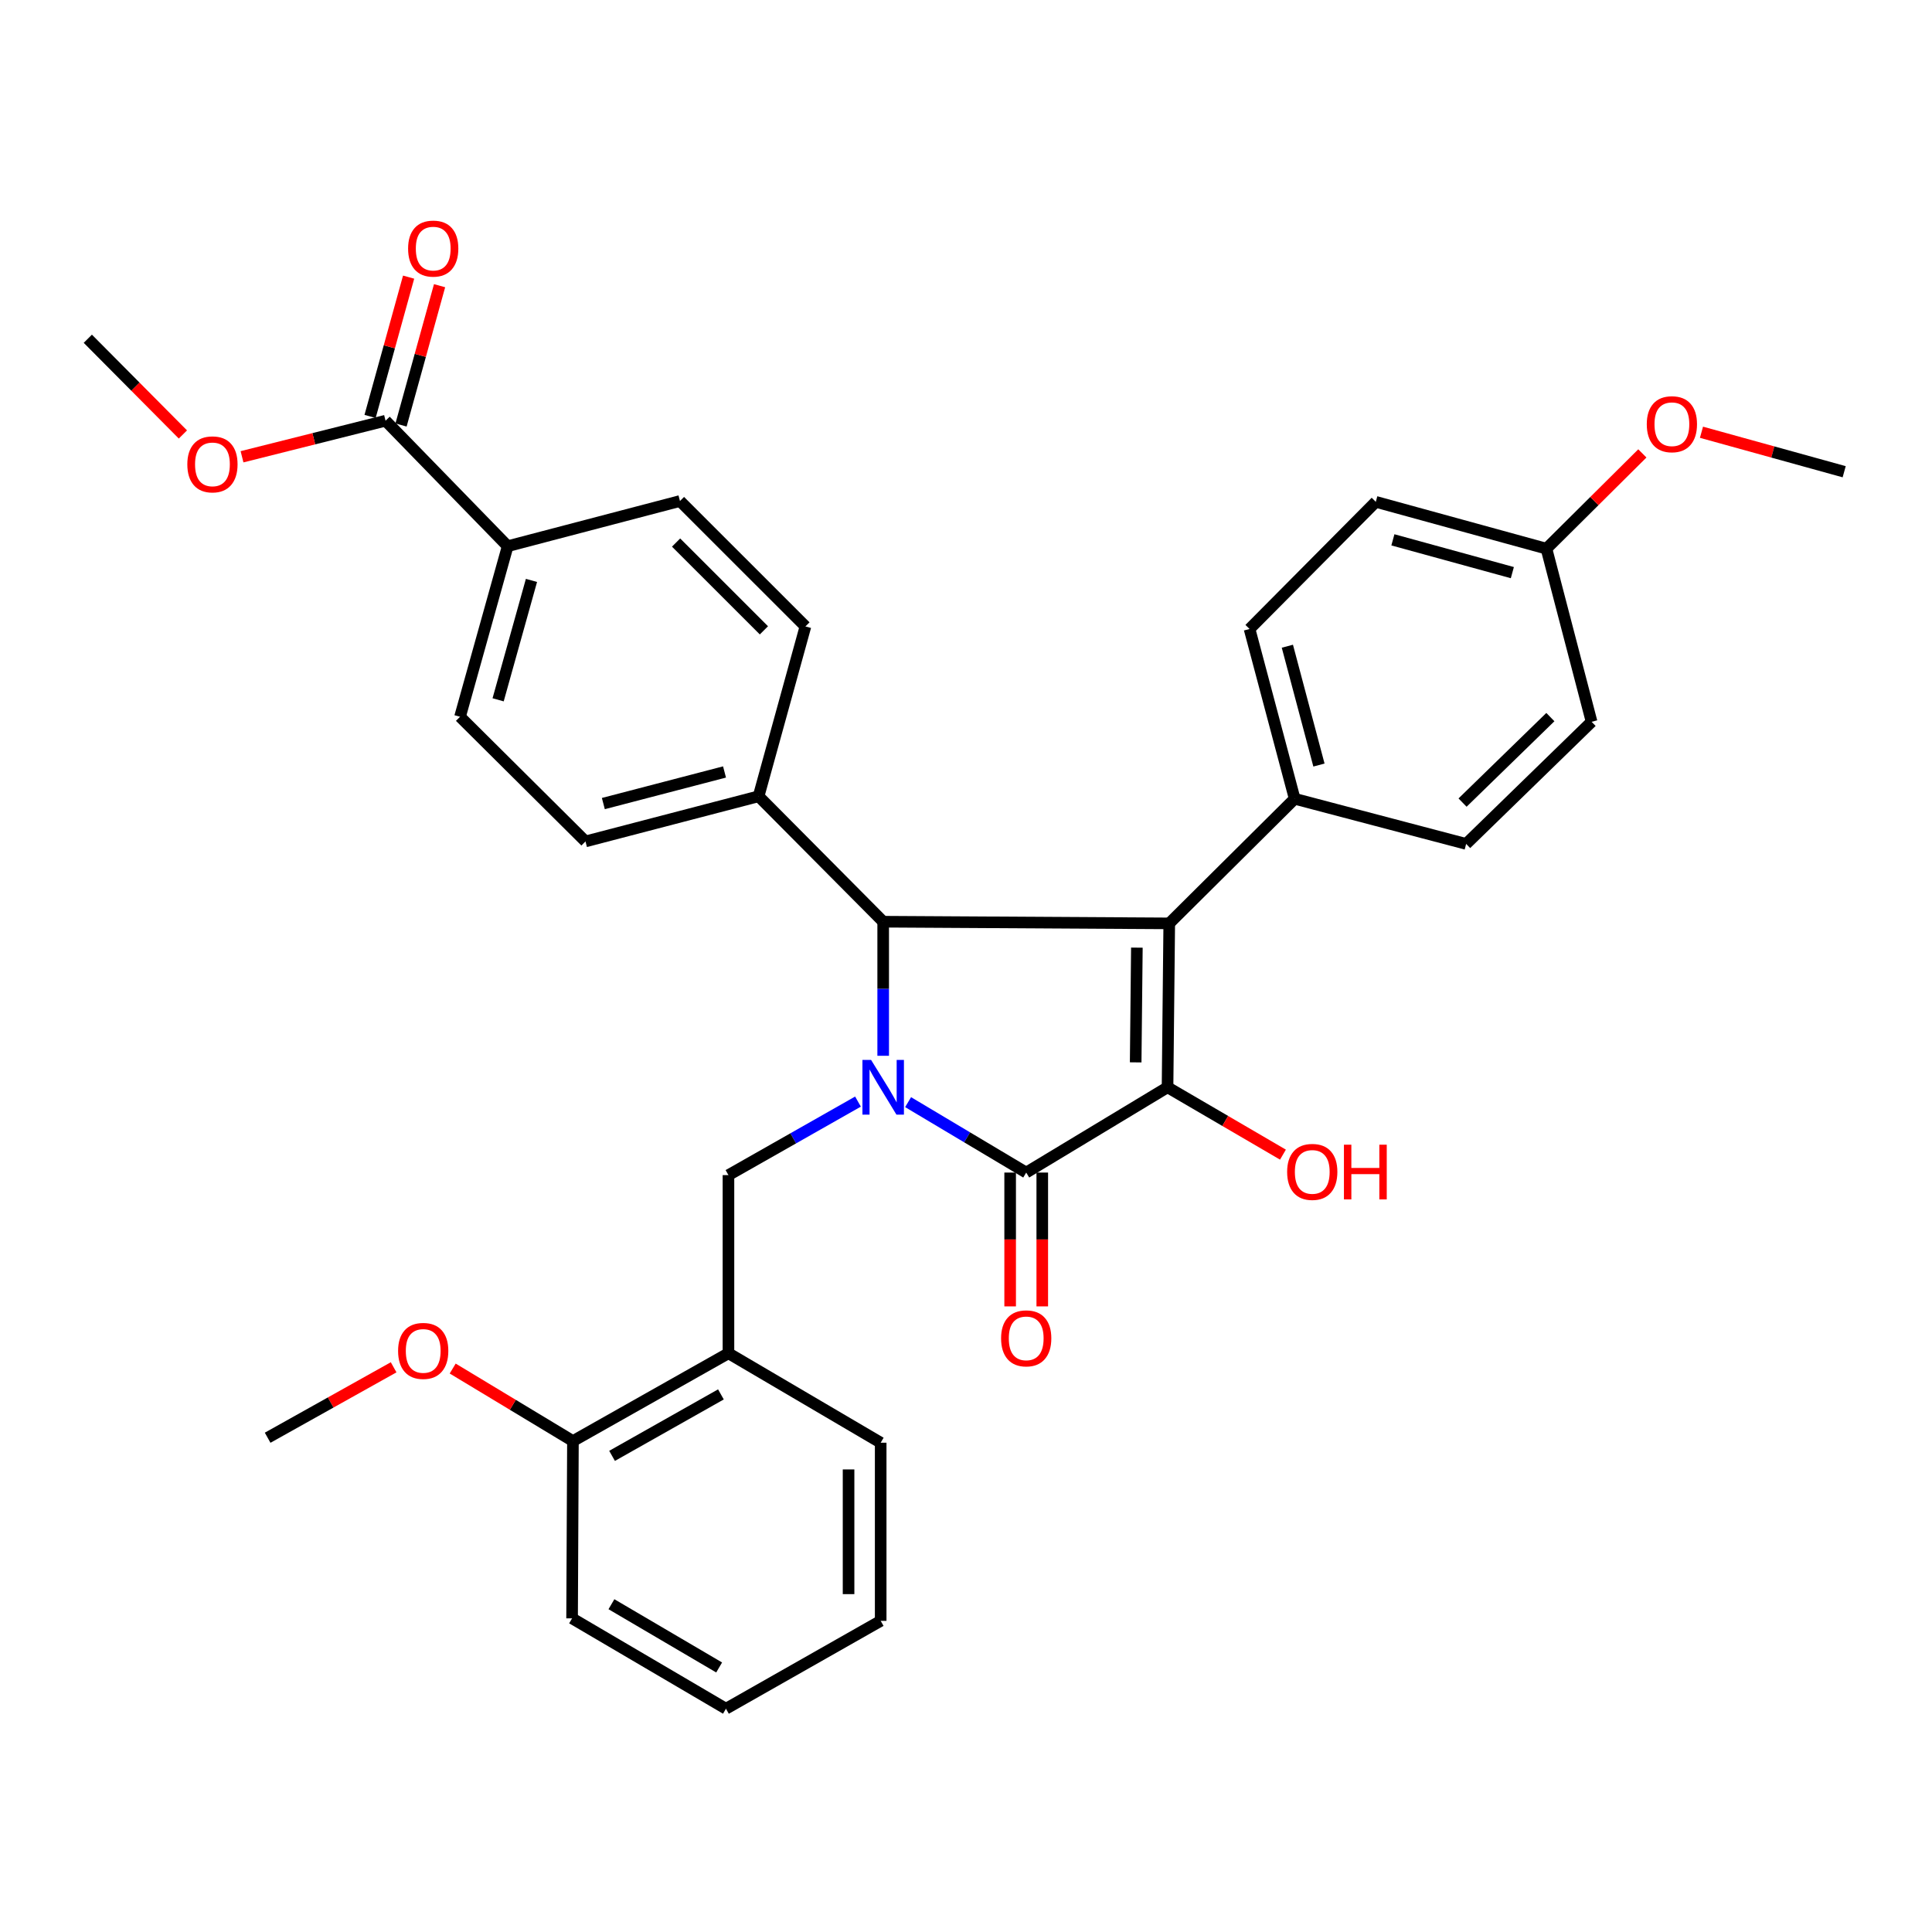 <?xml version='1.0' encoding='iso-8859-1'?>
<svg version='1.1' baseProfile='full'
              xmlns='http://www.w3.org/2000/svg'
                      xmlns:rdkit='http://www.rdkit.org/xml'
                      xmlns:xlink='http://www.w3.org/1999/xlink'
                  xml:space='preserve'
width='1000px' height='1000px' viewBox='0 0 1000 1000'>
<!-- END OF HEADER -->
<rect style='opacity:1.0;fill:#FFFFFF;stroke:none' width='1000' height='1000' x='0' y='0'> </rect>
<path class='bond-2' d='M 470.029,570.465 L 500.596,588.691' style='fill:none;fill-rule:evenodd;stroke:#0000FF;stroke-width:6px;stroke-linecap:butt;stroke-linejoin:miter;stroke-opacity:1' />
<path class='bond-2' d='M 500.596,588.691 L 531.163,606.917' style='fill:none;fill-rule:evenodd;stroke:#000000;stroke-width:6px;stroke-linecap:butt;stroke-linejoin:miter;stroke-opacity:1' />
<path class='bond-3' d='M 457.134,546.474 L 457.134,511.774' style='fill:none;fill-rule:evenodd;stroke:#0000FF;stroke-width:6px;stroke-linecap:butt;stroke-linejoin:miter;stroke-opacity:1' />
<path class='bond-3' d='M 457.134,511.774 L 457.134,477.073' style='fill:none;fill-rule:evenodd;stroke:#000000;stroke-width:6px;stroke-linecap:butt;stroke-linejoin:miter;stroke-opacity:1' />
<path class='bond-4' d='M 444.092,570.18 L 410.569,589.209' style='fill:none;fill-rule:evenodd;stroke:#0000FF;stroke-width:6px;stroke-linecap:butt;stroke-linejoin:miter;stroke-opacity:1' />
<path class='bond-4' d='M 410.569,589.209 L 377.047,608.238' style='fill:none;fill-rule:evenodd;stroke:#000000;stroke-width:6px;stroke-linecap:butt;stroke-linejoin:miter;stroke-opacity:1' />
<path class='bond-0' d='M 605.201,477.941 L 457.134,477.073' style='fill:none;fill-rule:evenodd;stroke:#000000;stroke-width:6px;stroke-linecap:butt;stroke-linejoin:miter;stroke-opacity:1' />
<path class='bond-6' d='M 605.201,477.941 L 670.123,413.444' style='fill:none;fill-rule:evenodd;stroke:#000000;stroke-width:6px;stroke-linecap:butt;stroke-linejoin:miter;stroke-opacity:1' />
<path class='bond-33' d='M 605.201,477.941 L 604.315,562.777' style='fill:none;fill-rule:evenodd;stroke:#000000;stroke-width:6px;stroke-linecap:butt;stroke-linejoin:miter;stroke-opacity:1' />
<path class='bond-33' d='M 588.444,490.493 L 587.823,549.878' style='fill:none;fill-rule:evenodd;stroke:#000000;stroke-width:6px;stroke-linecap:butt;stroke-linejoin:miter;stroke-opacity:1' />
<path class='bond-1' d='M 604.315,562.777 L 531.163,606.917' style='fill:none;fill-rule:evenodd;stroke:#000000;stroke-width:6px;stroke-linecap:butt;stroke-linejoin:miter;stroke-opacity:1' />
<path class='bond-12' d='M 604.315,562.777 L 634.184,580.208' style='fill:none;fill-rule:evenodd;stroke:#000000;stroke-width:6px;stroke-linecap:butt;stroke-linejoin:miter;stroke-opacity:1' />
<path class='bond-12' d='M 634.184,580.208 L 664.053,597.64' style='fill:none;fill-rule:evenodd;stroke:#FF0000;stroke-width:6px;stroke-linecap:butt;stroke-linejoin:miter;stroke-opacity:1' />
<path class='bond-9' d='M 522.851,606.917 L 522.851,641.551' style='fill:none;fill-rule:evenodd;stroke:#000000;stroke-width:6px;stroke-linecap:butt;stroke-linejoin:miter;stroke-opacity:1' />
<path class='bond-9' d='M 522.851,641.551 L 522.851,676.185' style='fill:none;fill-rule:evenodd;stroke:#FF0000;stroke-width:6px;stroke-linecap:butt;stroke-linejoin:miter;stroke-opacity:1' />
<path class='bond-9' d='M 539.476,606.917 L 539.476,641.551' style='fill:none;fill-rule:evenodd;stroke:#000000;stroke-width:6px;stroke-linecap:butt;stroke-linejoin:miter;stroke-opacity:1' />
<path class='bond-9' d='M 539.476,641.551 L 539.476,676.185' style='fill:none;fill-rule:evenodd;stroke:#FF0000;stroke-width:6px;stroke-linecap:butt;stroke-linejoin:miter;stroke-opacity:1' />
<path class='bond-8' d='M 457.134,477.073 L 392.647,412.151' style='fill:none;fill-rule:evenodd;stroke:#000000;stroke-width:6px;stroke-linecap:butt;stroke-linejoin:miter;stroke-opacity:1' />
<path class='bond-5' d='M 377.047,608.238 L 377.047,700.443' style='fill:none;fill-rule:evenodd;stroke:#000000;stroke-width:6px;stroke-linecap:butt;stroke-linejoin:miter;stroke-opacity:1' />
<path class='bond-11' d='M 377.047,700.443 L 296.552,745.895' style='fill:none;fill-rule:evenodd;stroke:#000000;stroke-width:6px;stroke-linecap:butt;stroke-linejoin:miter;stroke-opacity:1' />
<path class='bond-11' d='M 373.147,721.738 L 316.801,753.554' style='fill:none;fill-rule:evenodd;stroke:#000000;stroke-width:6px;stroke-linecap:butt;stroke-linejoin:miter;stroke-opacity:1' />
<path class='bond-26' d='M 377.047,700.443 L 455.841,746.745' style='fill:none;fill-rule:evenodd;stroke:#000000;stroke-width:6px;stroke-linecap:butt;stroke-linejoin:miter;stroke-opacity:1' />
<path class='bond-18' d='M 670.123,413.444 L 646.765,325.561' style='fill:none;fill-rule:evenodd;stroke:#000000;stroke-width:6px;stroke-linecap:butt;stroke-linejoin:miter;stroke-opacity:1' />
<path class='bond-18' d='M 682.687,395.991 L 666.336,334.473' style='fill:none;fill-rule:evenodd;stroke:#000000;stroke-width:6px;stroke-linecap:butt;stroke-linejoin:miter;stroke-opacity:1' />
<path class='bond-19' d='M 670.123,413.444 L 758.875,436.812' style='fill:none;fill-rule:evenodd;stroke:#000000;stroke-width:6px;stroke-linecap:butt;stroke-linejoin:miter;stroke-opacity:1' />
<path class='bond-7' d='M 199.562,217.764 L 262.775,282.705' style='fill:none;fill-rule:evenodd;stroke:#000000;stroke-width:6px;stroke-linecap:butt;stroke-linejoin:miter;stroke-opacity:1' />
<path class='bond-13' d='M 207.574,219.981 L 217.547,183.929' style='fill:none;fill-rule:evenodd;stroke:#000000;stroke-width:6px;stroke-linecap:butt;stroke-linejoin:miter;stroke-opacity:1' />
<path class='bond-13' d='M 217.547,183.929 L 227.521,147.877' style='fill:none;fill-rule:evenodd;stroke:#FF0000;stroke-width:6px;stroke-linecap:butt;stroke-linejoin:miter;stroke-opacity:1' />
<path class='bond-13' d='M 191.55,215.548 L 201.524,179.496' style='fill:none;fill-rule:evenodd;stroke:#000000;stroke-width:6px;stroke-linecap:butt;stroke-linejoin:miter;stroke-opacity:1' />
<path class='bond-13' d='M 201.524,179.496 L 211.497,143.445' style='fill:none;fill-rule:evenodd;stroke:#FF0000;stroke-width:6px;stroke-linecap:butt;stroke-linejoin:miter;stroke-opacity:1' />
<path class='bond-20' d='M 199.562,217.764 L 162.416,227.096' style='fill:none;fill-rule:evenodd;stroke:#000000;stroke-width:6px;stroke-linecap:butt;stroke-linejoin:miter;stroke-opacity:1' />
<path class='bond-20' d='M 162.416,227.096 L 125.27,236.427' style='fill:none;fill-rule:evenodd;stroke:#FF0000;stroke-width:6px;stroke-linecap:butt;stroke-linejoin:miter;stroke-opacity:1' />
<path class='bond-14' d='M 392.647,412.151 L 416.892,324.24' style='fill:none;fill-rule:evenodd;stroke:#000000;stroke-width:6px;stroke-linecap:butt;stroke-linejoin:miter;stroke-opacity:1' />
<path class='bond-15' d='M 392.647,412.151 L 303.045,435.519' style='fill:none;fill-rule:evenodd;stroke:#000000;stroke-width:6px;stroke-linecap:butt;stroke-linejoin:miter;stroke-opacity:1' />
<path class='bond-15' d='M 375.011,399.569 L 312.29,415.927' style='fill:none;fill-rule:evenodd;stroke:#000000;stroke-width:6px;stroke-linecap:butt;stroke-linejoin:miter;stroke-opacity:1' />
<path class='bond-10' d='M 262.775,282.705 L 238.114,370.994' style='fill:none;fill-rule:evenodd;stroke:#000000;stroke-width:6px;stroke-linecap:butt;stroke-linejoin:miter;stroke-opacity:1' />
<path class='bond-10' d='M 275.088,300.421 L 257.826,362.223' style='fill:none;fill-rule:evenodd;stroke:#000000;stroke-width:6px;stroke-linecap:butt;stroke-linejoin:miter;stroke-opacity:1' />
<path class='bond-34' d='M 262.775,282.705 L 351.952,259.328' style='fill:none;fill-rule:evenodd;stroke:#000000;stroke-width:6px;stroke-linecap:butt;stroke-linejoin:miter;stroke-opacity:1' />
<path class='bond-24' d='M 296.552,745.895 L 265.433,727.126' style='fill:none;fill-rule:evenodd;stroke:#000000;stroke-width:6px;stroke-linecap:butt;stroke-linejoin:miter;stroke-opacity:1' />
<path class='bond-24' d='M 265.433,727.126 L 234.313,708.356' style='fill:none;fill-rule:evenodd;stroke:#FF0000;stroke-width:6px;stroke-linecap:butt;stroke-linejoin:miter;stroke-opacity:1' />
<path class='bond-27' d='M 296.552,745.895 L 296.109,837.658' style='fill:none;fill-rule:evenodd;stroke:#000000;stroke-width:6px;stroke-linecap:butt;stroke-linejoin:miter;stroke-opacity:1' />
<path class='bond-17' d='M 416.892,324.24 L 351.952,259.328' style='fill:none;fill-rule:evenodd;stroke:#000000;stroke-width:6px;stroke-linecap:butt;stroke-linejoin:miter;stroke-opacity:1' />
<path class='bond-17' d='M 395.397,326.262 L 349.939,280.823' style='fill:none;fill-rule:evenodd;stroke:#000000;stroke-width:6px;stroke-linecap:butt;stroke-linejoin:miter;stroke-opacity:1' />
<path class='bond-16' d='M 303.045,435.519 L 238.114,370.994' style='fill:none;fill-rule:evenodd;stroke:#000000;stroke-width:6px;stroke-linecap:butt;stroke-linejoin:miter;stroke-opacity:1' />
<path class='bond-23' d='M 646.765,325.561 L 712.111,259.752' style='fill:none;fill-rule:evenodd;stroke:#000000;stroke-width:6px;stroke-linecap:butt;stroke-linejoin:miter;stroke-opacity:1' />
<path class='bond-22' d='M 758.875,436.812 L 823.806,373.599' style='fill:none;fill-rule:evenodd;stroke:#000000;stroke-width:6px;stroke-linecap:butt;stroke-linejoin:miter;stroke-opacity:1' />
<path class='bond-22' d='M 757.017,415.418 L 802.469,371.168' style='fill:none;fill-rule:evenodd;stroke:#000000;stroke-width:6px;stroke-linecap:butt;stroke-linejoin:miter;stroke-opacity:1' />
<path class='bond-28' d='M 94.672,224.882 L 70.064,200.107' style='fill:none;fill-rule:evenodd;stroke:#FF0000;stroke-width:6px;stroke-linecap:butt;stroke-linejoin:miter;stroke-opacity:1' />
<path class='bond-28' d='M 70.064,200.107 L 45.455,175.333' style='fill:none;fill-rule:evenodd;stroke:#000000;stroke-width:6px;stroke-linecap:butt;stroke-linejoin:miter;stroke-opacity:1' />
<path class='bond-21' d='M 800.438,283.998 L 823.806,373.599' style='fill:none;fill-rule:evenodd;stroke:#000000;stroke-width:6px;stroke-linecap:butt;stroke-linejoin:miter;stroke-opacity:1' />
<path class='bond-25' d='M 800.438,283.998 L 825.259,259.339' style='fill:none;fill-rule:evenodd;stroke:#000000;stroke-width:6px;stroke-linecap:butt;stroke-linejoin:miter;stroke-opacity:1' />
<path class='bond-25' d='M 825.259,259.339 L 850.081,234.68' style='fill:none;fill-rule:evenodd;stroke:#FF0000;stroke-width:6px;stroke-linecap:butt;stroke-linejoin:miter;stroke-opacity:1' />
<path class='bond-36' d='M 800.438,283.998 L 712.111,259.752' style='fill:none;fill-rule:evenodd;stroke:#000000;stroke-width:6px;stroke-linecap:butt;stroke-linejoin:miter;stroke-opacity:1' />
<path class='bond-36' d='M 782.788,296.393 L 720.96,279.421' style='fill:none;fill-rule:evenodd;stroke:#000000;stroke-width:6px;stroke-linecap:butt;stroke-linejoin:miter;stroke-opacity:1' />
<path class='bond-29' d='M 203.744,707.708 L 171.136,725.938' style='fill:none;fill-rule:evenodd;stroke:#FF0000;stroke-width:6px;stroke-linecap:butt;stroke-linejoin:miter;stroke-opacity:1' />
<path class='bond-29' d='M 171.136,725.938 L 138.529,744.168' style='fill:none;fill-rule:evenodd;stroke:#000000;stroke-width:6px;stroke-linecap:butt;stroke-linejoin:miter;stroke-opacity:1' />
<path class='bond-30' d='M 880.682,223.729 L 917.614,233.95' style='fill:none;fill-rule:evenodd;stroke:#FF0000;stroke-width:6px;stroke-linecap:butt;stroke-linejoin:miter;stroke-opacity:1' />
<path class='bond-30' d='M 917.614,233.95 L 954.545,244.171' style='fill:none;fill-rule:evenodd;stroke:#000000;stroke-width:6px;stroke-linecap:butt;stroke-linejoin:miter;stroke-opacity:1' />
<path class='bond-31' d='M 455.841,746.745 L 455.841,838.951' style='fill:none;fill-rule:evenodd;stroke:#000000;stroke-width:6px;stroke-linecap:butt;stroke-linejoin:miter;stroke-opacity:1' />
<path class='bond-31' d='M 439.216,760.576 L 439.216,825.12' style='fill:none;fill-rule:evenodd;stroke:#000000;stroke-width:6px;stroke-linecap:butt;stroke-linejoin:miter;stroke-opacity:1' />
<path class='bond-35' d='M 296.109,837.658 L 375.753,884.43' style='fill:none;fill-rule:evenodd;stroke:#000000;stroke-width:6px;stroke-linecap:butt;stroke-linejoin:miter;stroke-opacity:1' />
<path class='bond-35' d='M 316.475,830.338 L 372.226,863.078' style='fill:none;fill-rule:evenodd;stroke:#000000;stroke-width:6px;stroke-linecap:butt;stroke-linejoin:miter;stroke-opacity:1' />
<path class='bond-32' d='M 455.841,838.951 L 375.753,884.43' style='fill:none;fill-rule:evenodd;stroke:#000000;stroke-width:6px;stroke-linecap:butt;stroke-linejoin:miter;stroke-opacity:1' />
<path  class='atom-0' d='M 450.874 548.617
L 460.154 563.617
Q 461.074 565.097, 462.554 567.777
Q 464.034 570.457, 464.114 570.617
L 464.114 548.617
L 467.874 548.617
L 467.874 576.937
L 463.994 576.937
L 454.034 560.537
Q 452.874 558.617, 451.634 556.417
Q 450.434 554.217, 450.074 553.537
L 450.074 576.937
L 446.394 576.937
L 446.394 548.617
L 450.874 548.617
' fill='#0000FF'/>
<path  class='atom-10' d='M 518.163 692.728
Q 518.163 685.928, 521.523 682.128
Q 524.883 678.328, 531.163 678.328
Q 537.443 678.328, 540.803 682.128
Q 544.163 685.928, 544.163 692.728
Q 544.163 699.608, 540.763 703.528
Q 537.363 707.408, 531.163 707.408
Q 524.923 707.408, 521.523 703.528
Q 518.163 699.648, 518.163 692.728
M 531.163 704.208
Q 535.483 704.208, 537.803 701.328
Q 540.163 698.408, 540.163 692.728
Q 540.163 687.168, 537.803 684.368
Q 535.483 681.528, 531.163 681.528
Q 526.843 681.528, 524.483 684.328
Q 522.163 687.128, 522.163 692.728
Q 522.163 698.448, 524.483 701.328
Q 526.843 704.208, 531.163 704.208
' fill='#FF0000'/>
<path  class='atom-13' d='M 666.221 606.572
Q 666.221 599.772, 669.581 595.972
Q 672.941 592.172, 679.221 592.172
Q 685.501 592.172, 688.861 595.972
Q 692.221 599.772, 692.221 606.572
Q 692.221 613.452, 688.821 617.372
Q 685.421 621.252, 679.221 621.252
Q 672.981 621.252, 669.581 617.372
Q 666.221 613.492, 666.221 606.572
M 679.221 618.052
Q 683.541 618.052, 685.861 615.172
Q 688.221 612.252, 688.221 606.572
Q 688.221 601.012, 685.861 598.212
Q 683.541 595.372, 679.221 595.372
Q 674.901 595.372, 672.541 598.172
Q 670.221 600.972, 670.221 606.572
Q 670.221 612.292, 672.541 615.172
Q 674.901 618.052, 679.221 618.052
' fill='#FF0000'/>
<path  class='atom-13' d='M 695.621 592.492
L 699.461 592.492
L 699.461 604.532
L 713.941 604.532
L 713.941 592.492
L 717.781 592.492
L 717.781 620.812
L 713.941 620.812
L 713.941 607.732
L 699.461 607.732
L 699.461 620.812
L 695.621 620.812
L 695.621 592.492
' fill='#FF0000'/>
<path  class='atom-14' d='M 211.232 128.668
Q 211.232 121.868, 214.592 118.068
Q 217.952 114.268, 224.232 114.268
Q 230.512 114.268, 233.872 118.068
Q 237.232 121.868, 237.232 128.668
Q 237.232 135.548, 233.832 139.468
Q 230.432 143.348, 224.232 143.348
Q 217.992 143.348, 214.592 139.468
Q 211.232 135.588, 211.232 128.668
M 224.232 140.148
Q 228.552 140.148, 230.872 137.268
Q 233.232 134.348, 233.232 128.668
Q 233.232 123.108, 230.872 120.308
Q 228.552 117.468, 224.232 117.468
Q 219.912 117.468, 217.552 120.268
Q 215.232 123.068, 215.232 128.668
Q 215.232 134.388, 217.552 137.268
Q 219.912 140.148, 224.232 140.148
' fill='#FF0000'/>
<path  class='atom-21' d='M 96.961 240.353
Q 96.961 233.553, 100.321 229.753
Q 103.681 225.953, 109.961 225.953
Q 116.241 225.953, 119.601 229.753
Q 122.961 233.553, 122.961 240.353
Q 122.961 247.233, 119.561 251.153
Q 116.161 255.033, 109.961 255.033
Q 103.721 255.033, 100.321 251.153
Q 96.961 247.273, 96.961 240.353
M 109.961 251.833
Q 114.281 251.833, 116.601 248.953
Q 118.961 246.033, 118.961 240.353
Q 118.961 234.793, 116.601 231.993
Q 114.281 229.153, 109.961 229.153
Q 105.641 229.153, 103.281 231.953
Q 100.961 234.753, 100.961 240.353
Q 100.961 246.073, 103.281 248.953
Q 105.641 251.833, 109.961 251.833
' fill='#FF0000'/>
<path  class='atom-25' d='M 206.051 699.23
Q 206.051 692.43, 209.411 688.63
Q 212.771 684.83, 219.051 684.83
Q 225.331 684.83, 228.691 688.63
Q 232.051 692.43, 232.051 699.23
Q 232.051 706.11, 228.651 710.03
Q 225.251 713.91, 219.051 713.91
Q 212.811 713.91, 209.411 710.03
Q 206.051 706.15, 206.051 699.23
M 219.051 710.71
Q 223.371 710.71, 225.691 707.83
Q 228.051 704.91, 228.051 699.23
Q 228.051 693.67, 225.691 690.87
Q 223.371 688.03, 219.051 688.03
Q 214.731 688.03, 212.371 690.83
Q 210.051 693.63, 210.051 699.23
Q 210.051 704.95, 212.371 707.83
Q 214.731 710.71, 219.051 710.71
' fill='#FF0000'/>
<path  class='atom-26' d='M 852.369 219.571
Q 852.369 212.771, 855.729 208.971
Q 859.089 205.171, 865.369 205.171
Q 871.649 205.171, 875.009 208.971
Q 878.369 212.771, 878.369 219.571
Q 878.369 226.451, 874.969 230.371
Q 871.569 234.251, 865.369 234.251
Q 859.129 234.251, 855.729 230.371
Q 852.369 226.491, 852.369 219.571
M 865.369 231.051
Q 869.689 231.051, 872.009 228.171
Q 874.369 225.251, 874.369 219.571
Q 874.369 214.011, 872.009 211.211
Q 869.689 208.371, 865.369 208.371
Q 861.049 208.371, 858.689 211.171
Q 856.369 213.971, 856.369 219.571
Q 856.369 225.291, 858.689 228.171
Q 861.049 231.051, 865.369 231.051
' fill='#FF0000'/>
</svg>
